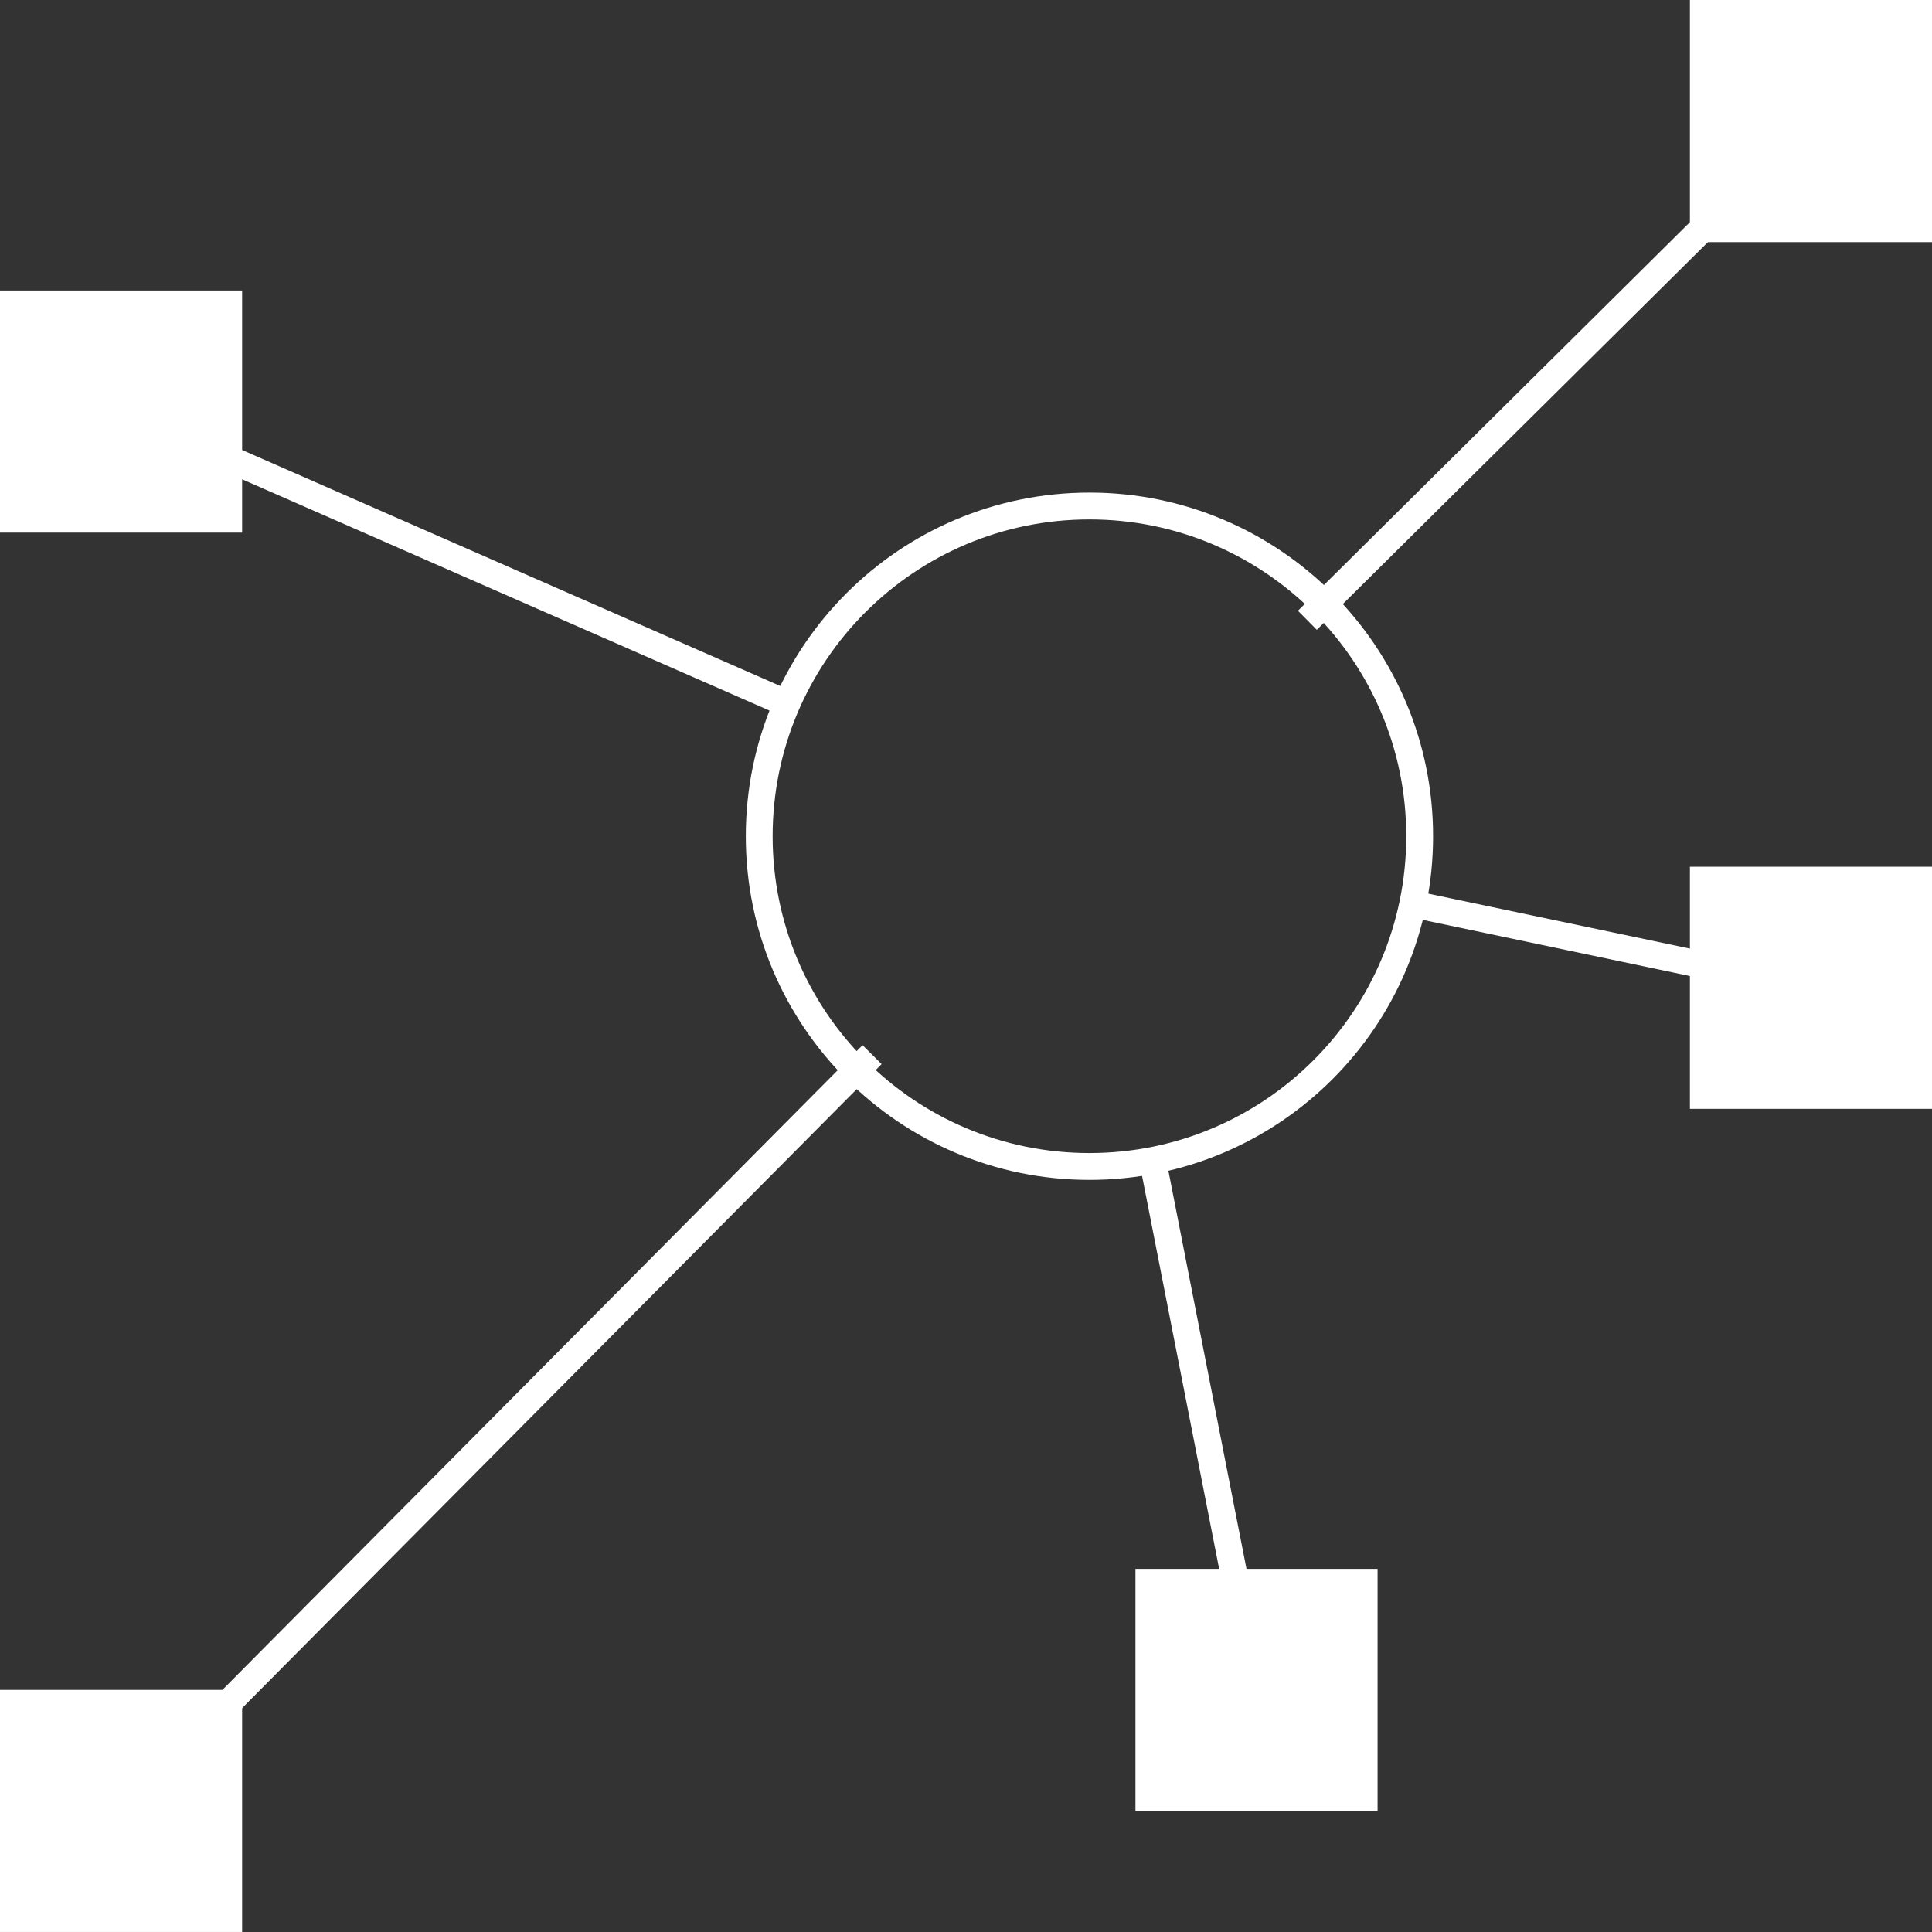 <svg width="72" height="72" viewBox="0 0 72 72" fill="none" xmlns="http://www.w3.org/2000/svg">
<rect x="0" y="0" width="72" height="72" fill="#333333" stroke="none"/>
<g clip-path="url(#clip0_2449_21066)">
<path d="M9.023 10.826H0V19.849H9.023V10.826Z" fill="white"/>
<path d="M72.001 0H62.978V9.023H72.001V0Z" fill="white"/>
<path d="M9.023 62.977H0V71.999H9.023V62.977Z" fill="white"/>
<path d="M72.001 32.301H62.978V41.323H72.001V32.301Z" fill="white"/>
<path d="M51.338 58.467H42.315V67.489H51.338V58.467Z" fill="white"/>
<path d="M52.907 31.164C52.907 24.367 47.398 18.857 40.601 18.857C33.804 18.857 28.294 24.367 28.294 31.164C28.294 37.961 33.804 43.471 40.601 43.471C47.398 43.471 52.907 37.961 52.907 31.164Z" stroke="white"/>
<path d="M4.512 15.338L29.324 26.219" stroke="white"/>
<path d="M67.489 4.512L48.722 23.116" stroke="white"/>
<path d="M4.512 67.489L32.5 39.303" stroke="white"/>
<path d="M43.002 43.471L46.828 62.977" stroke="white"/>
<path d="M52.638 33.69L67.489 36.811" stroke="white"/>
</g>
<defs>
<clipPath id="clip0_2449_21066">
<rect width="72" height="72" fill="white"/>
</clipPath>
</defs>
</svg>
